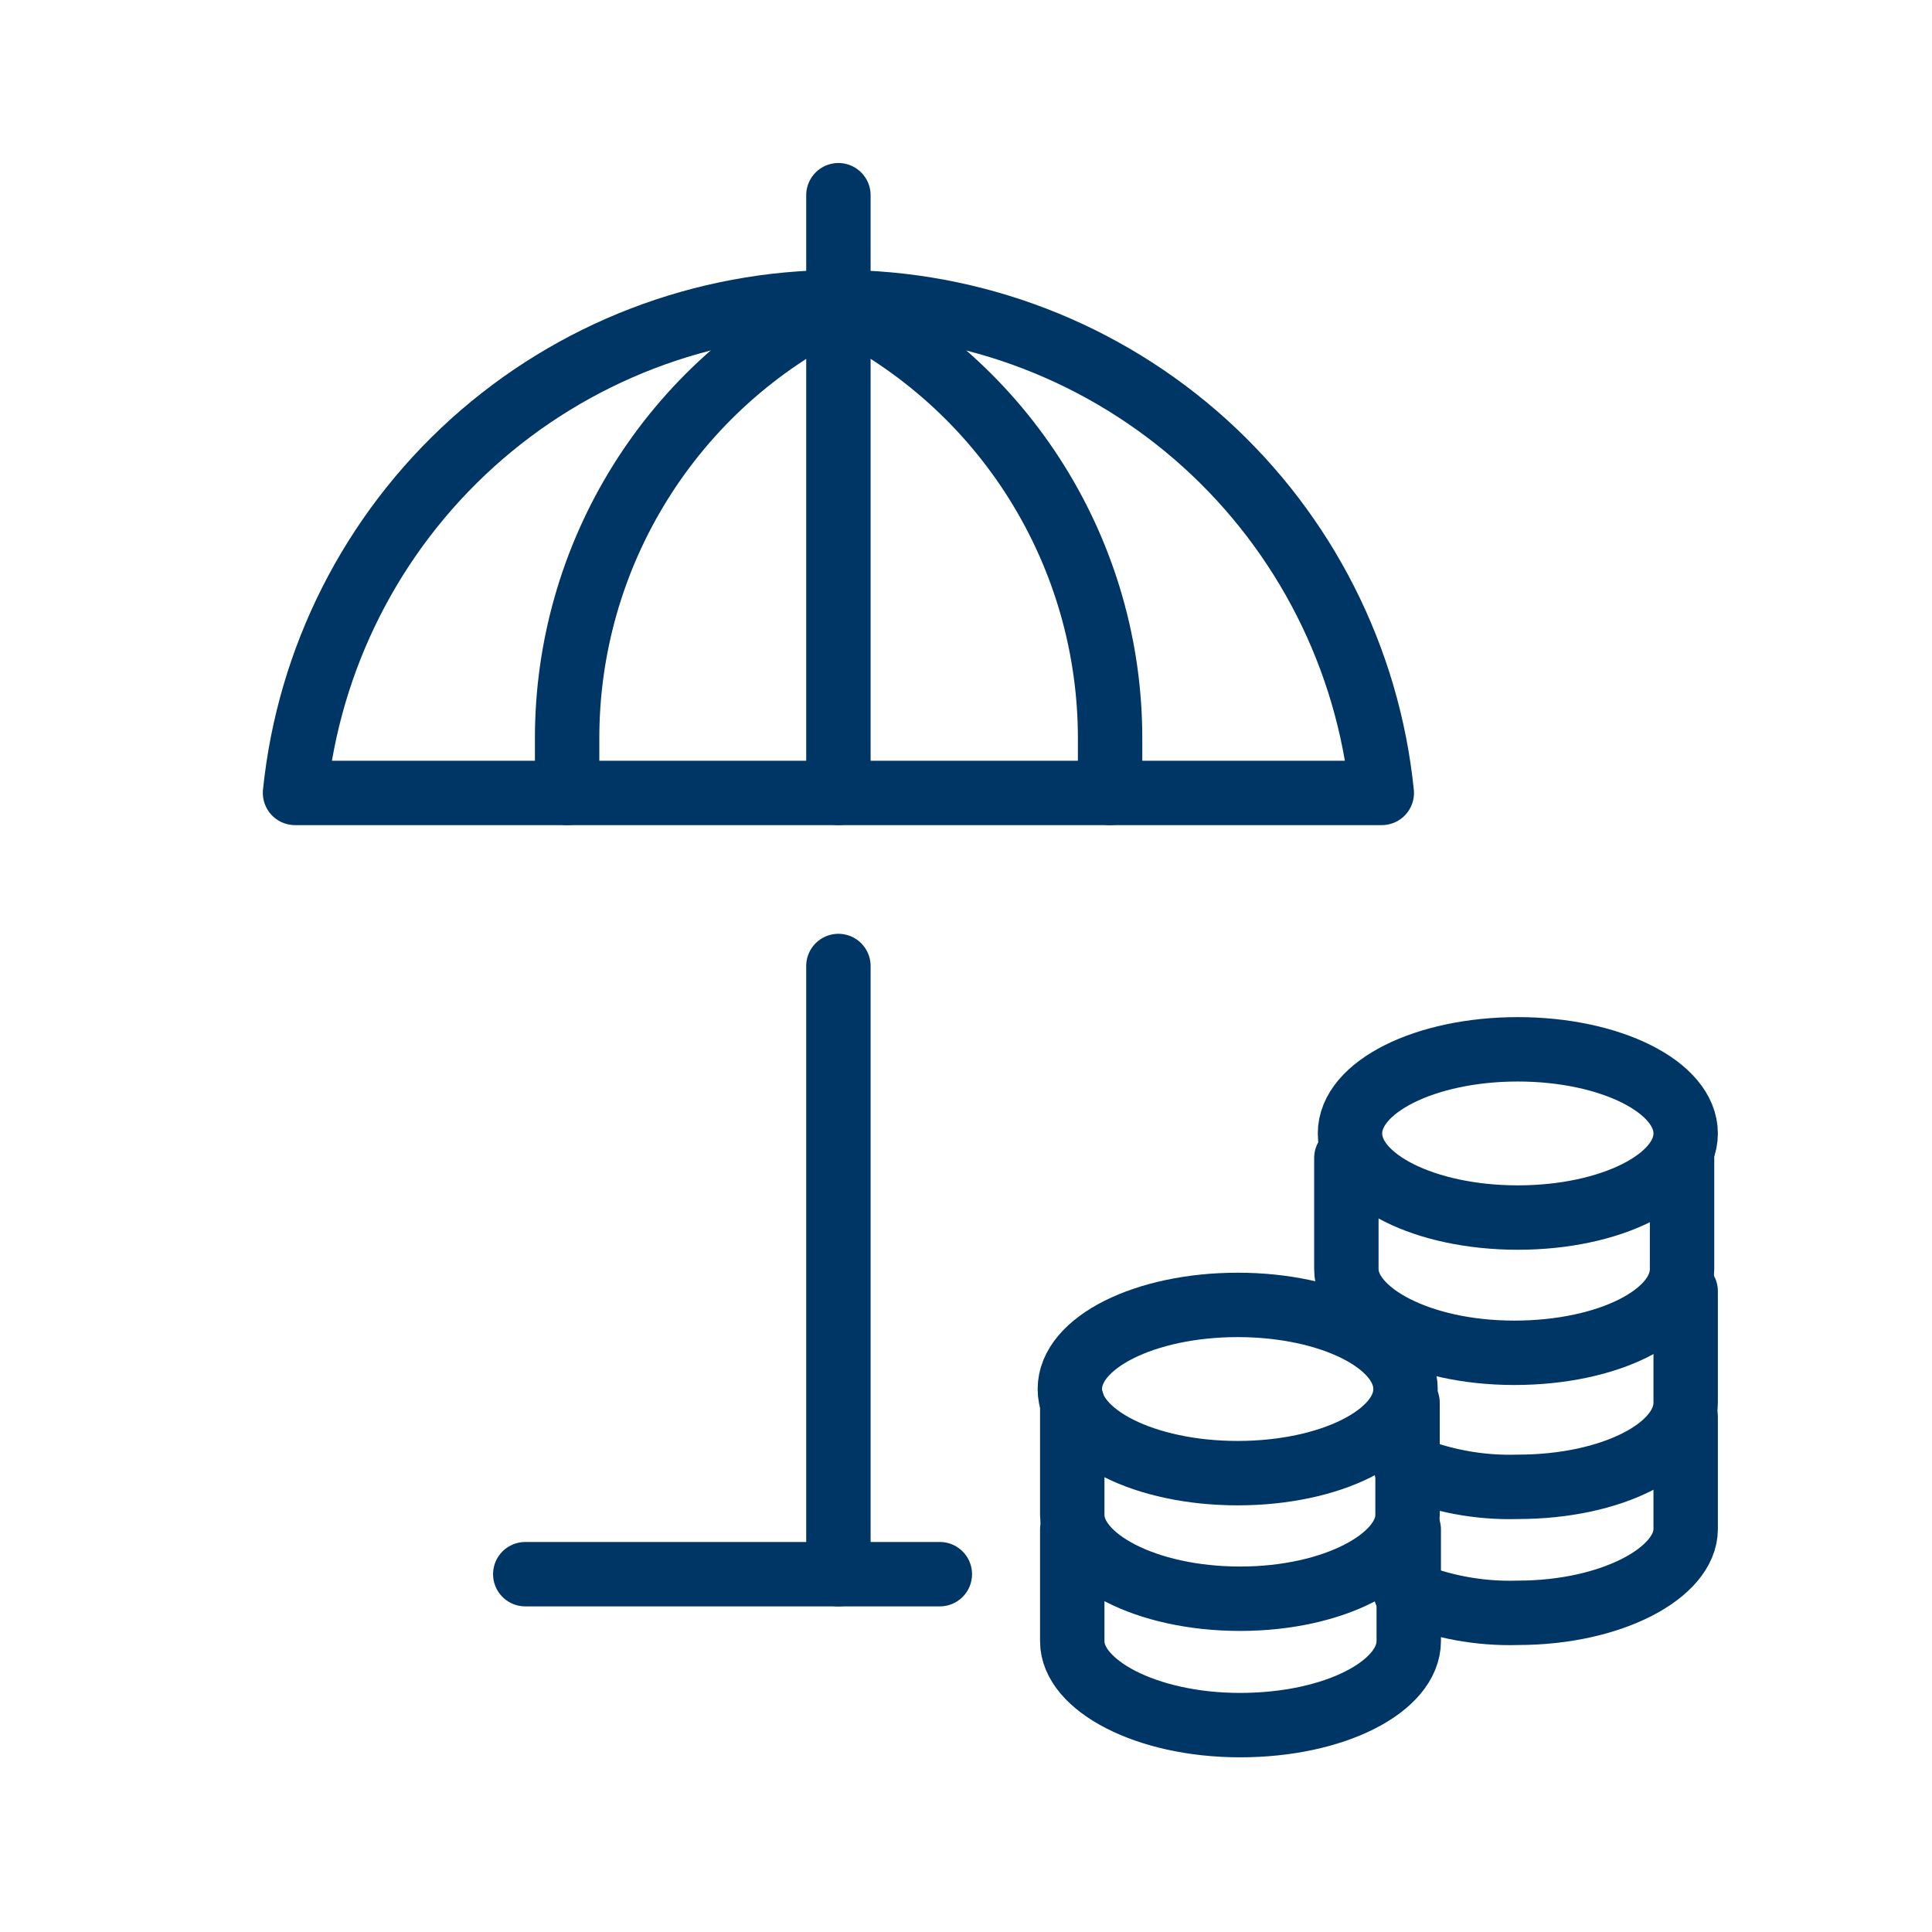 <svg width="48" height="48" viewBox="0 0 48 48" fill="none" xmlns="http://www.w3.org/2000/svg">
<path d="M20.83 7.55V4.85" stroke="#003665" stroke-width="1.6" stroke-linecap="round" stroke-linejoin="round"/>
<path d="M20.83 7.55C18.806 8.537 17.102 10.073 15.91 11.983C14.718 13.892 14.087 16.099 14.09 18.35V19.7" stroke="#003665" stroke-width="1.6" stroke-linecap="round" stroke-linejoin="round"/>
<path d="M20.83 7.55C22.855 8.535 24.562 10.071 25.756 11.981C26.95 13.891 27.582 16.098 27.58 18.35V19.7" stroke="#003665" stroke-width="1.6" stroke-linecap="round" stroke-linejoin="round"/>
<path d="M34.33 19.7C33.989 16.357 32.42 13.259 29.926 11.006C27.432 8.754 24.191 7.507 20.83 7.507C17.469 7.507 14.228 8.754 11.734 11.006C9.24 13.259 7.671 16.357 7.33 19.7H34.33Z" stroke="#003665" stroke-width="1.6" stroke-linecap="round" stroke-linejoin="round"/>
<path d="M13.05 39.11H23.35" stroke="#003665" stroke-width="1.6" stroke-linecap="round" stroke-linejoin="round"/>
<path d="M20.83 19.7V7.55" stroke="#003665" stroke-width="1.6" stroke-linecap="round" stroke-linejoin="round"/>
<path d="M20.83 39.11V24" stroke="#003665" stroke-width="1.6" stroke-linecap="round" stroke-linejoin="round"/>
<path d="M33.45 28.77V31.53C33.45 32.62 35.27 33.61 37.62 33.61C39.97 33.61 41.79 32.67 41.79 31.53V28.77" stroke="#003665" stroke-width="1.6" stroke-linecap="round" stroke-linejoin="round"/>
<path d="M34.92 36.42C35.802 36.792 36.753 36.969 37.71 36.94C40.05 36.94 41.88 35.99 41.88 34.85V32.08" stroke="#003665" stroke-width="1.6" stroke-linecap="round" stroke-linejoin="round"/>
<path d="M34.92 39.55C35.802 39.922 36.753 40.099 37.71 40.07C40.05 40.07 41.88 39.07 41.88 37.99V35.2" stroke="#003665" stroke-width="1.6" stroke-linecap="round" stroke-linejoin="round"/>
<path d="M37.71 30.25C40.013 30.25 41.88 29.314 41.88 28.16C41.88 27.006 40.013 26.07 37.71 26.07C35.407 26.07 33.54 27.006 33.54 28.16C33.54 29.314 35.407 30.25 37.71 30.25Z" stroke="#003665" stroke-width="1.6" stroke-linecap="round" stroke-linejoin="round"/>
<path d="M26.64 34.85V37.64C26.64 38.73 28.46 39.72 30.81 39.72C33.16 39.72 34.97 38.72 34.97 37.64V34.85" stroke="#003665" stroke-width="1.6" stroke-linecap="round" stroke-linejoin="round"/>
<path d="M26.64 38V40.78C26.64 41.86 28.46 42.86 30.81 42.86C33.16 42.86 35 41.9 35 40.77V38" stroke="#003665" stroke-width="1.6" stroke-linecap="round" stroke-linejoin="round"/>
<path d="M30.75 36.6C33.053 36.6 34.92 35.664 34.92 34.51C34.92 33.356 33.053 32.42 30.75 32.42C28.447 32.42 26.58 33.356 26.58 34.51C26.58 35.664 28.447 36.6 30.75 36.6Z" stroke="#003665" stroke-width="1.6" stroke-linecap="round" stroke-linejoin="round"/>
</svg>
